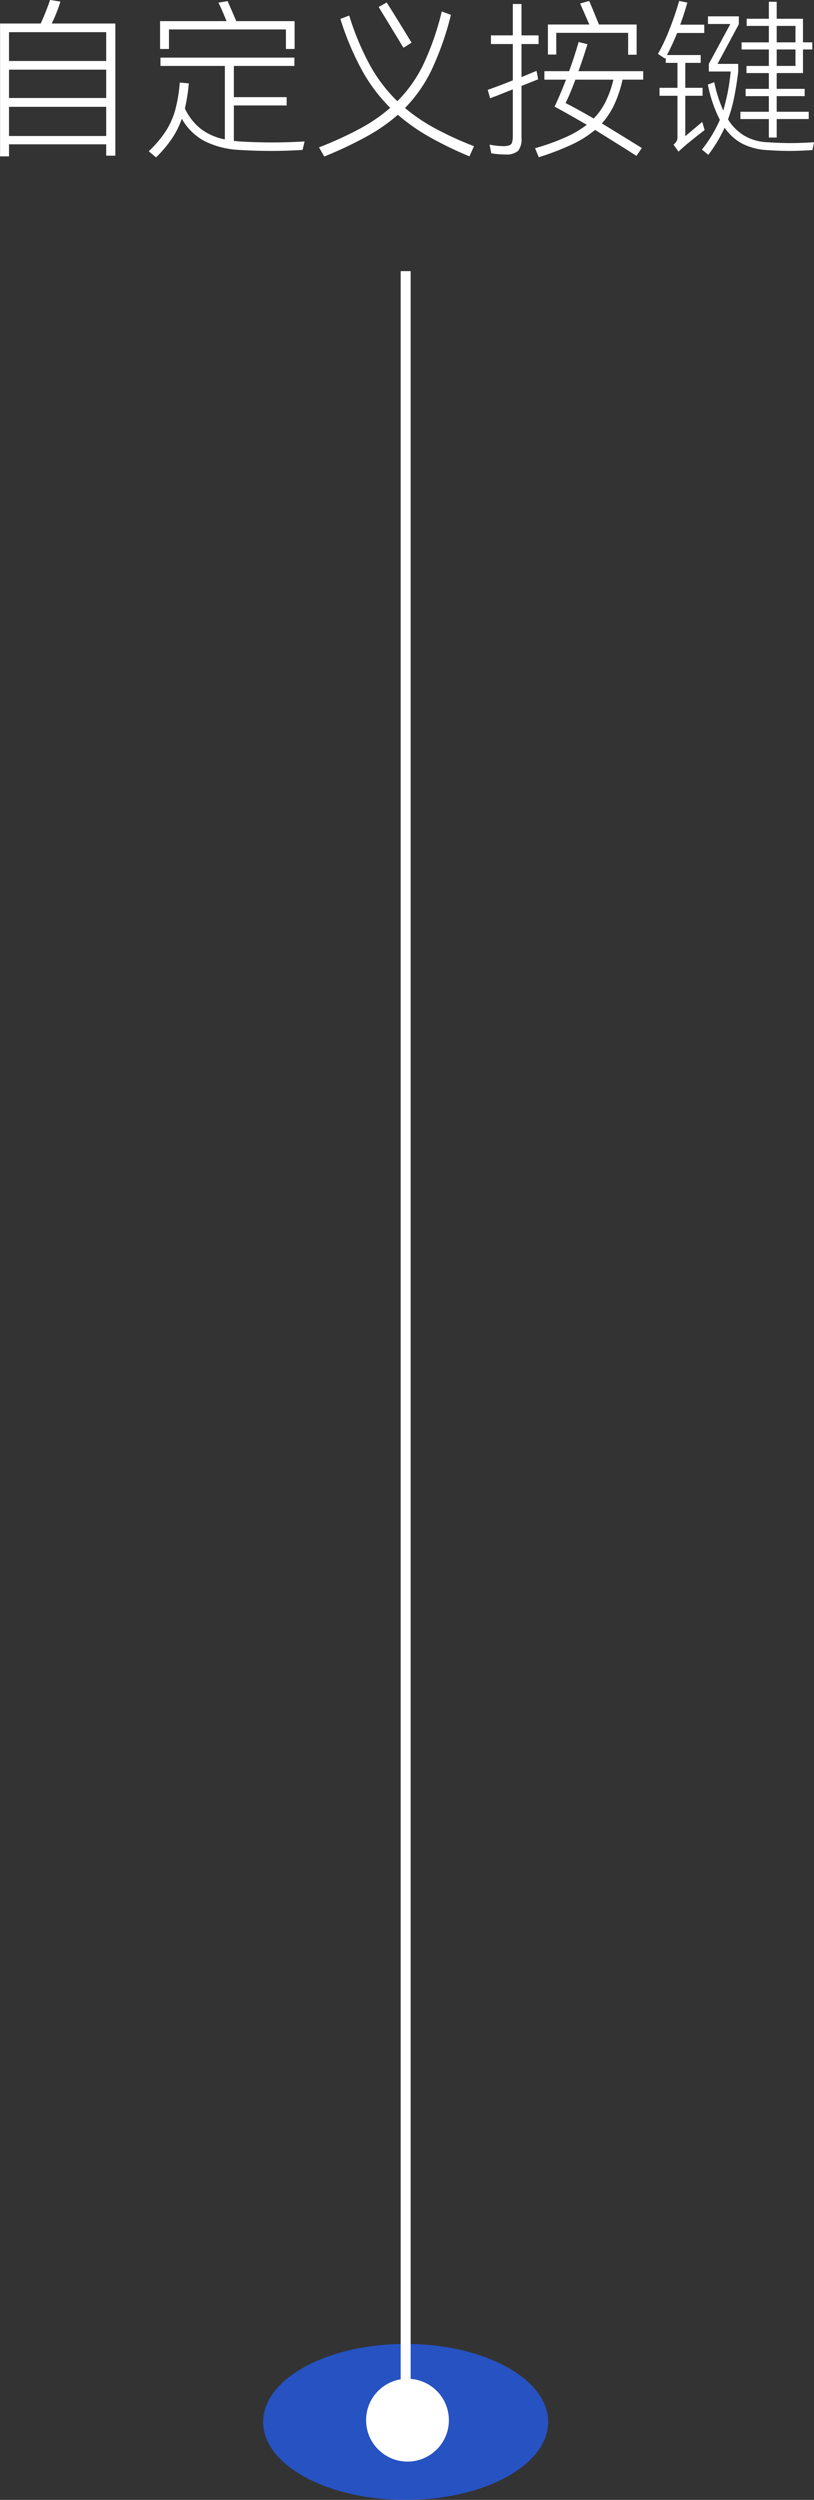 <svg id="_2" data-name="2" xmlns="http://www.w3.org/2000/svg" width="124.78" height="383.059" viewBox="0 0 124.78 383.059">
  <rect x="0" y="0" width="124.78" height="383.059" fill="#333333" stroke="none"/>
  <defs>
    <style>
      .cls-1 {
        fill: #2160ff;
        opacity: 0.7;
      }

      .cls-1, .cls-2, .cls-3 {
        fill-rule: evenodd;
      }

      .cls-2 {
        fill: none;
        stroke: #fff;
        stroke-width: 1px;
      }

      .cls-3 {
        fill: #fff;
      }
    </style>
  </defs>
  <path id="椭圆_600" data-name="椭圆 600" class="cls-1" d="M1947.66,1116.69c12.06,0,21.84,5.35,21.84,11.95s-9.78,11.95-21.84,11.95-21.85-5.35-21.85-11.95S1935.59,1116.69,1947.66,1116.69Z" transform="translate(-1885.47 -757.531)"/>
  <path id="直线_601" data-name="直线 601" class="cls-2" d="M1947.39,799.577h0.53V1127.85h-0.53V799.577Z" transform="translate(-1885.47 -757.531)"/>
  <path id="椭圆_603" data-name="椭圆 603" class="cls-3" d="M1947.92,1122.03a6.345,6.345,0,1,1-6.33,6.34A6.333,6.333,0,0,1,1947.92,1122.03Z" transform="translate(-1885.47 -757.531)"/>
  <path id="自定义按键" class="cls-3" d="M1893.4,761.133a23.327,23.327,0,0,0,1.33-3.354l-1.59-.26c-0.15.485-.37,1.079-0.65,1.781s-0.53,1.313-.78,1.833h-6.23v20.358h1.37v-1.846h14.9v1.742h1.4V761.133h-9.75Zm-6.55,5.746v-4.42h14.9v4.42h-14.9Zm0,5.668v-4.342h14.9v4.342h-14.9Zm14.9,1.352v4.472h-14.9V773.9h14.9Zm27.55-11.856v2.99h1.33v-4.264h-8.94c-0.56-1.3-1-2.323-1.33-3.068l-1.4.234c0.27,0.537.69,1.482,1.24,2.834h-10.19v4.264h1.36v-2.99h17.93Zm-7.12,17.16-0.86-.078v-5.434h8.09v-1.274h-8.09v-4.784h9.28v-1.274h-20.53v1.274h9.87v11.258a8.979,8.979,0,0,1-3.67-1.6,8.758,8.758,0,0,1-2.46-3.133,25.987,25.987,0,0,0,.6-3.848l-1.38-.13a23.192,23.192,0,0,1-.7,4.212,11.988,11.988,0,0,1-1.46,3.263,17.036,17.036,0,0,1-2.6,3.055l1.12,0.936a18.633,18.633,0,0,0,2.42-2.86,13.349,13.349,0,0,0,1.53-3.068,8.669,8.669,0,0,0,3.43,3.406,13.29,13.29,0,0,0,5.33,1.378q2.475,0.156,4.89.156,2.445,0,4.86-.156l0.31-1.3c-1.66.1-3.33,0.156-4.99,0.156-1.63,0-3.29-.052-4.99-0.156h0Zm26.38-15.132q-2.985-4.889-3.82-6.162l-1.22.7,3.8,6.24Zm9.57,15.86a50.768,50.768,0,0,1-5.99-2.743,27.357,27.357,0,0,1-4.59-3.107,21.8,21.8,0,0,0,4.09-5.863,45.1,45.1,0,0,0,2.95-8.411l-1.4-.52a41.733,41.733,0,0,1-2.82,8.112,20.674,20.674,0,0,1-3.99,5.642,23.711,23.711,0,0,1-4.21-5.538,40.879,40.879,0,0,1-3.17-7.592l-1.35.52a43.338,43.338,0,0,0,3.3,7.852,25.386,25.386,0,0,0,4.34,5.772,25.24,25.24,0,0,1-4.59,3.159,56.819,56.819,0,0,1-6.33,2.9l0.81,1.4a61.712,61.712,0,0,0,6.52-3.081,26.878,26.878,0,0,0,4.76-3.315,29.788,29.788,0,0,0,4.74,3.341,56.314,56.314,0,0,0,6.23,3.029Zm23.63-17.368v3.354h1.3v-4.628h-5.77l-0.21-.494c-0.61-1.508-1.04-2.548-1.3-3.12l-1.38.39,1.41,3.224h-6.35v4.6h1.28v-3.328h11.02Zm-14.04,5.824-2.31.962v-5.07h2.62v-1.326h-2.62v-4.81h-1.33v4.81h-3.35v1.326h3.35v5.564q-2.13.858-3.84,1.456l0.36,1.3a6.461,6.461,0,0,1,.81-0.312l2.67-1.066v7.046a3.976,3.976,0,0,1-.1,1.053,0.691,0.691,0,0,1-.4.468,3,3,0,0,1-.9.143,12.687,12.687,0,0,1-2.16-.234l0.26,1.326a13.506,13.506,0,0,0,2.26.182,2.7,2.7,0,0,0,1.84-.546,2.842,2.842,0,0,0,.53-2V770.7l2.55-1.014Zm16.35,0.052h-9.93q0.63-1.69,1.38-4.134l-1.35-.338c-0.42,1.456-.9,2.947-1.46,4.472h-3.79v1.3h3.32c-0.64,1.647-1.23,3.025-1.76,4.134,1.09,0.572,2.73,1.5,4.94,2.782a16.409,16.409,0,0,1-3.31,1.937,34.386,34.386,0,0,1-4.62,1.651l0.57,1.378a41.063,41.063,0,0,0,5.11-1.963,16.068,16.068,0,0,0,3.52-2.223q0.72,0.443,5.33,3.328c0.22,0.156.56,0.372,1.01,0.65l0.83-1.2c-2.49-1.543-4.54-2.8-6.13-3.77a11.965,11.965,0,0,0,1.91-2.9,18.624,18.624,0,0,0,1.26-3.809h3.17v-1.3Zm-7.59,7.254q-2.7-1.56-4.31-2.366,0.72-1.482,1.5-3.588h5.83a15.664,15.664,0,0,1-1.2,3.38,9.962,9.962,0,0,1-1.82,2.574h0Zm16.64,0.52-2.6,2.184v-6.188h2.65v-1.222h-2.65v-3.822h2.36v-1.2h-5.17q0.81-1.534,1.56-3.38h4.16v-1.274h-3.69c0.4-1.075.76-2.2,1.09-3.38l-1.25-.26q-0.615,2.159-1.47,4.316a27.777,27.777,0,0,1-1.78,3.8l1.1,0.728,0.1-.182v0.832h1.79v3.822h-2.75v1.222h2.75v6.4a1.071,1.071,0,0,1-.13.546,2.14,2.14,0,0,1-.47.546l0.76,1.066c0.31-.3.61-0.564,0.88-0.806q1.125-.962,3.12-2.5Zm11.41-.442h4.91v-1.118h-4.91v-2.392h4.29v-1.118h-4.29v-2.418h4.03v-3.614h1.43v-1.092h-1.43v-3.614h-4.03v-2.6h-1.2v2.6h-3.4V761.5h3.4v2.522h-4.18v1.092h4.18v2.522h-3.43v1.092h3.43v2.418h-3.56v1.118h3.56v2.392h-4.36v1.118h4.36v2.834h1.2v-2.834Zm-1.43,3.562a7.764,7.764,0,0,1-3.52-1,7.51,7.51,0,0,1-2.51-2.509,23.032,23.032,0,0,0,.91-3.224c0.24-1.161.46-2.513,0.65-4.056v-1.222h-3.17l3.27-6.084v-1.2H1994v1.17h3.43l-3.3,6.11v1.17h3.35a31.446,31.446,0,0,1-1.14,5.98,20.479,20.479,0,0,1-1.38-4.342l-0.98.364a20.609,20.609,0,0,0,1.84,5.408,20.4,20.4,0,0,1-2.75,4.55l0.98,0.806a21.854,21.854,0,0,0,2.5-4.16,7.593,7.593,0,0,0,2.74,2.47,9.58,9.58,0,0,0,3.68.962c1.3,0.086,2.48.13,3.53,0.13s2.21-.044,3.51-0.13l0.24-1.2c-1.34.087-2.53,0.13-3.59,0.13-1.04,0-2.23-.043-3.56-0.13h0Zm4.31-15.314h-2.88V761.5h2.88v2.522Zm0,3.614h-2.88v-2.522h2.88v2.522Z" transform="translate(-1885.47 -757.531)"/>
</svg>
